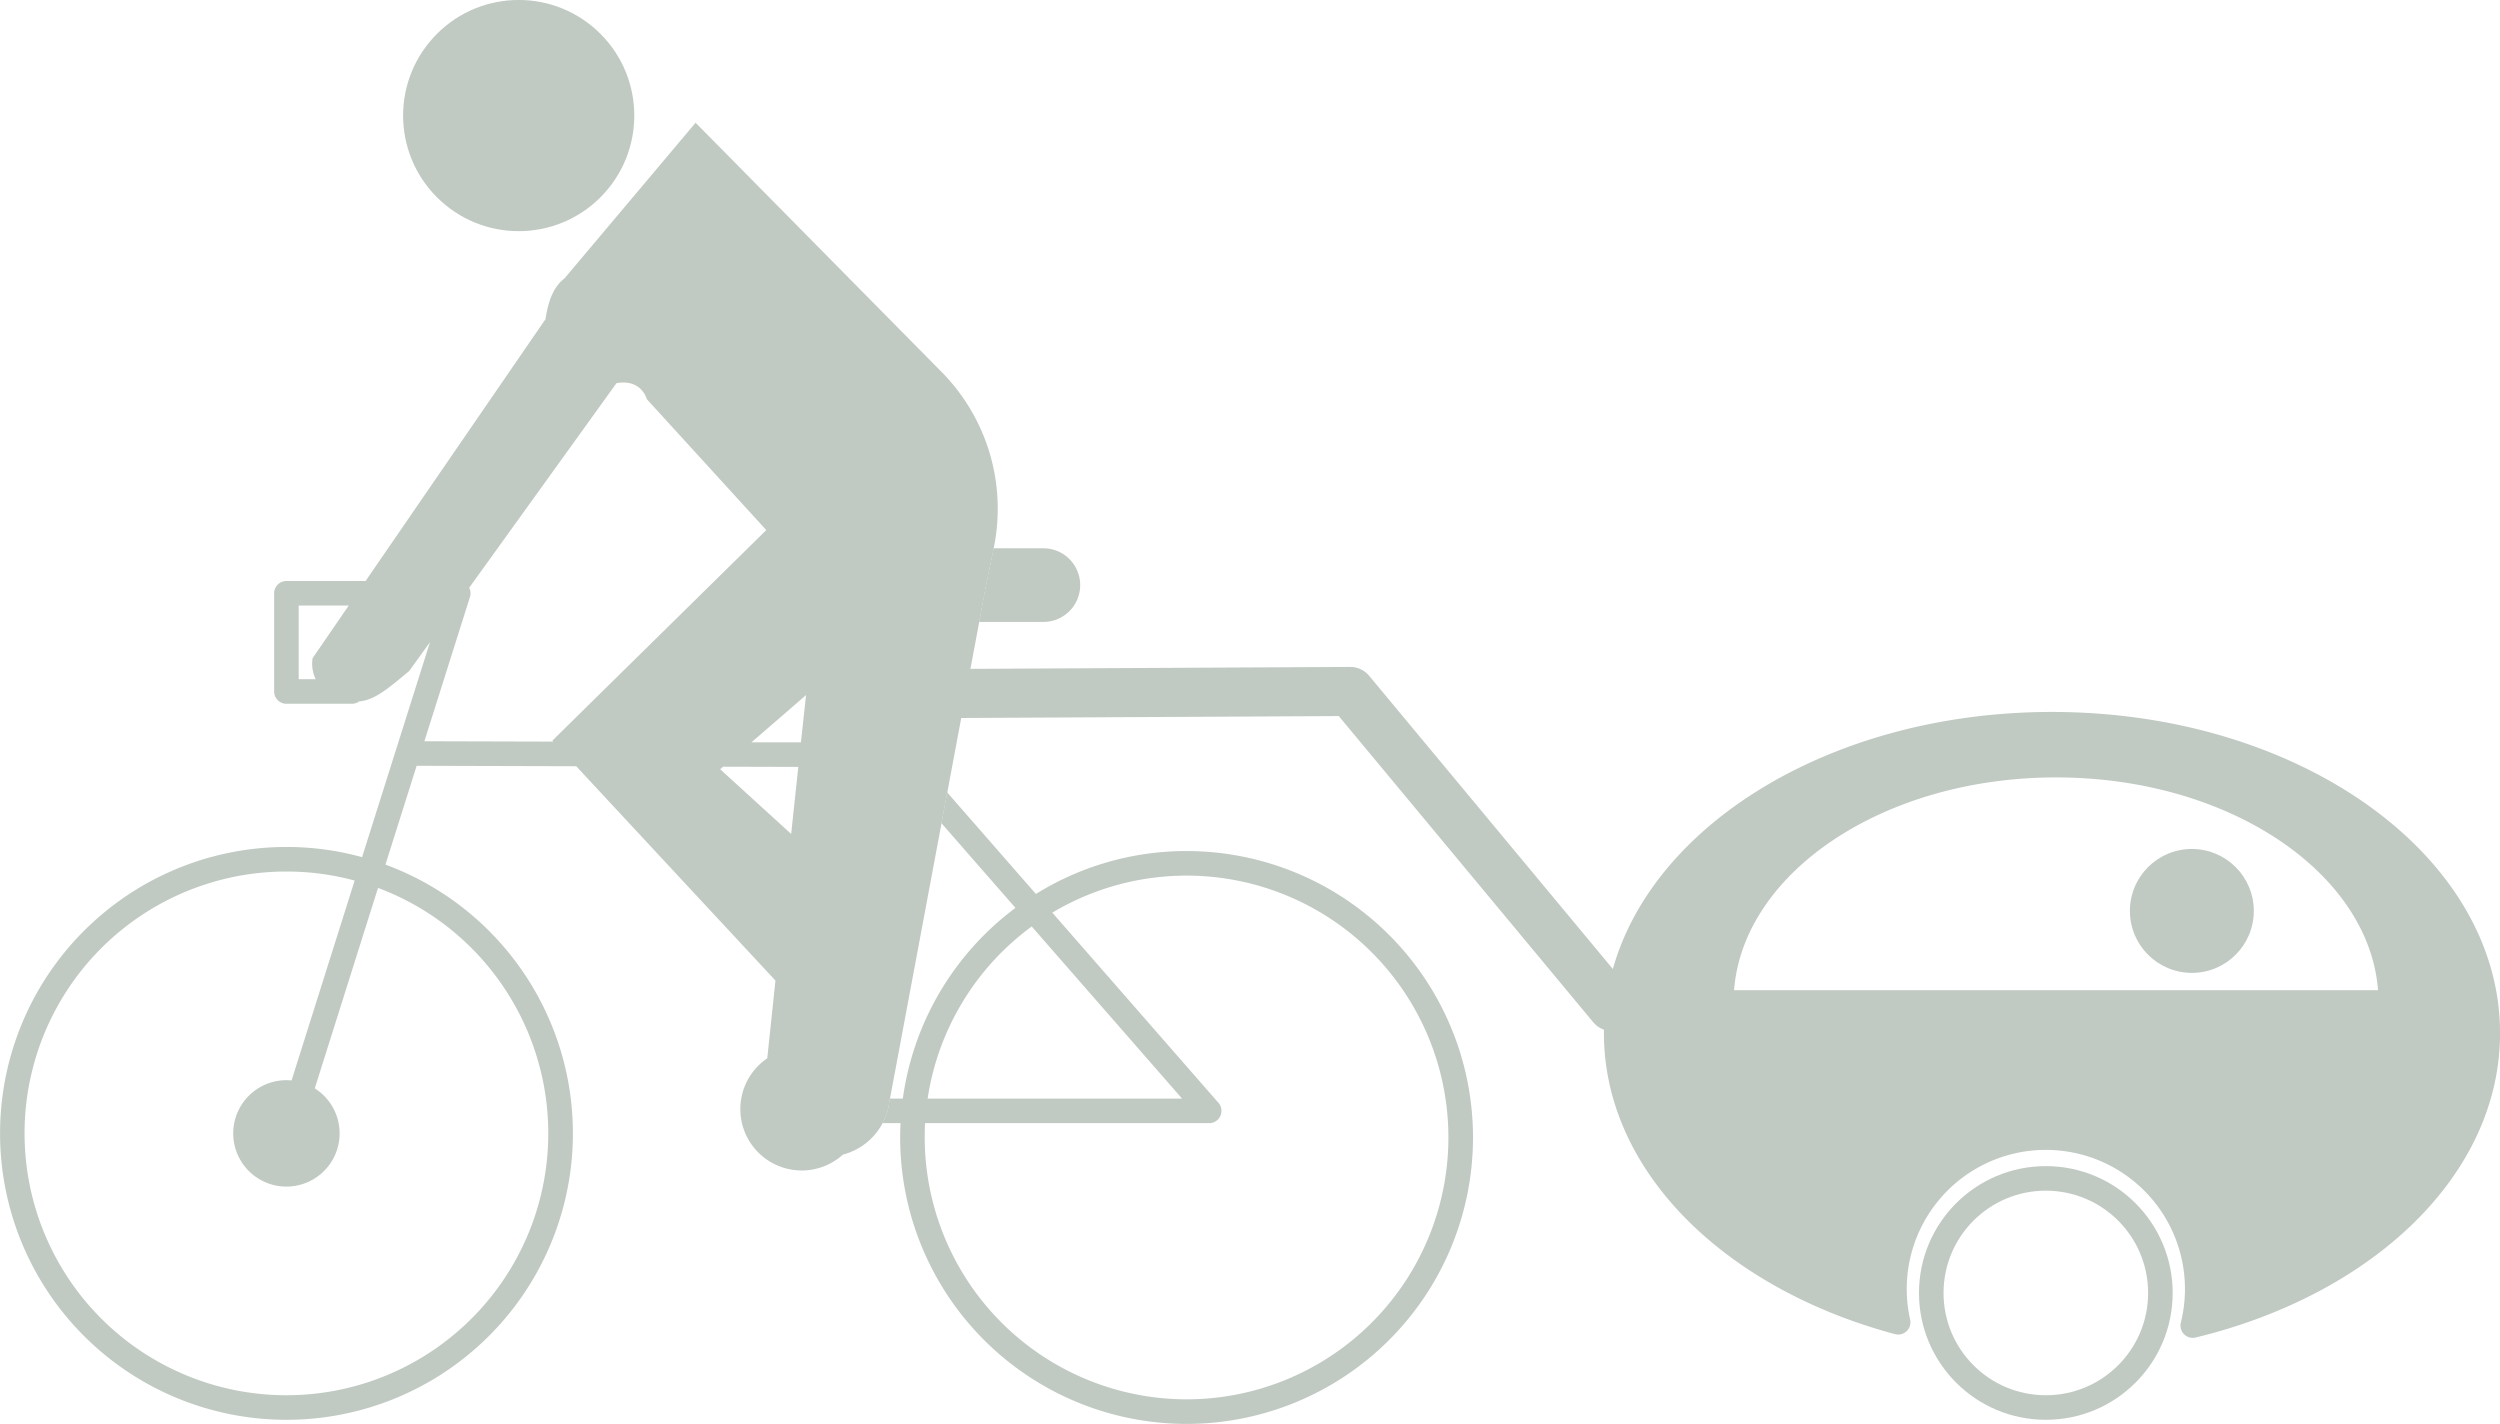 <svg xmlns="http://www.w3.org/2000/svg" viewBox="0 0 611 348"><defs><style>.a,.b{fill:#c0c9c2;}.b,.c{stroke:#c0c9c2;stroke-linecap:round;stroke-linejoin:round;stroke-width:6px;}.c{fill:none;}</style></defs><path class="a" d="M290,208a69.54,69.54,0,0,0-36.82,10.49l-21.69-24.82-1.41,7.51,18.1,20.71a70,70,0,0,0-27.53,46.61h-3.17l-.12.63a15.4,15.4,0,0,1-1.68,5.37h4.41c-.06,1.16-.09,2.33-.09,3.5a70,70,0,1,0,70-70Zm-37.85,18.43L288.9,268.5H226.71A64,64,0,0,1,252.15,226.43ZM290,342a64.07,64.07,0,0,1-64-64c0-1.17,0-2.34.09-3.5H295.5a3,3,0,0,0,2.26-5l-40.58-46.45A64,64,0,1,1,290,342ZM255,134H242.84l-1.92,9.31L239.29,152H255a9,9,0,0,0,0-18Z"/><circle class="a" cx="126.77" cy="28.25" r="28.25" transform="translate(20.61 103.07) rotate(-47.74)"/><path class="a" d="M230.12,90.9,170,30,138,68c-2.56,2-3.93,5.07-4.68,10L89.35,142H70a3,3,0,0,0-3,3v24a3,3,0,0,0,3,3H86a3,3,0,0,0,1.76-.57c3.86-.34,7.16-3.21,12.24-7.43l5.09-7.06-8.31,26.31-8.29,26.24A69.23,69.23,0,0,0,70,207a70,70,0,1,0,24.2,4.31l7.63-24.15,39,.11,48.69,52.38-2,19A15,15,0,1,0,206,282.19a15.4,15.4,0,0,0,11.39-13.06l.12-.63,12.6-67.32,1.41-7.51,7.8-41.67,1.63-8.69,1.92-9.31,0-.08A47.55,47.55,0,0,0,230.12,90.9ZM77.15,166H73V148H85.23L76.4,160.86A8.77,8.77,0,0,0,77.15,166ZM134,277a64,64,0,1,1-47.32-61.79L71.26,264.06Q70.63,264,70,264a13,13,0,1,0,6.93,2l15.46-49A64.09,64.09,0,0,1,134,277Zm1.23-95.75-31.51-.09,11.14-35.26a3,3,0,0,0-.19-2.26l36-50c6.16-1.08,7.41,3.91,7.41,3.91l29.2,32L135,181Zm58.13,22.57L176,188l.72-.62,18.39.05Zm2.39-22.39-12.1,0L197,169.87Z"/><circle class="a" cx="535.69" cy="222.63" r="15.14"/><path class="b" d="M501.5,177c-54.49,0-99.42,29-105.73,66.43l-63.46-76.35A3,3,0,0,0,330,166l-103.34.52a3,3,0,0,0,0,6h0L328.6,172l63.09,75.91A3,3,0,0,0,394,249a3,3,0,0,0,1.13-.22c-.09,1.24-.13,2.47-.13,3.72,0,32.32,28.64,59.89,68.91,70.66a37,37,0,1,1,72,.81c41.94-10.14,72.1-38.31,72.1-71.47C608,210.8,560.32,177,501.5,177Zm-80.81,68c0-32,36.63-58,81.81-58s81.81,26,81.81,58Z"/><circle class="c" cx="500" cy="316" r="28"/></svg>